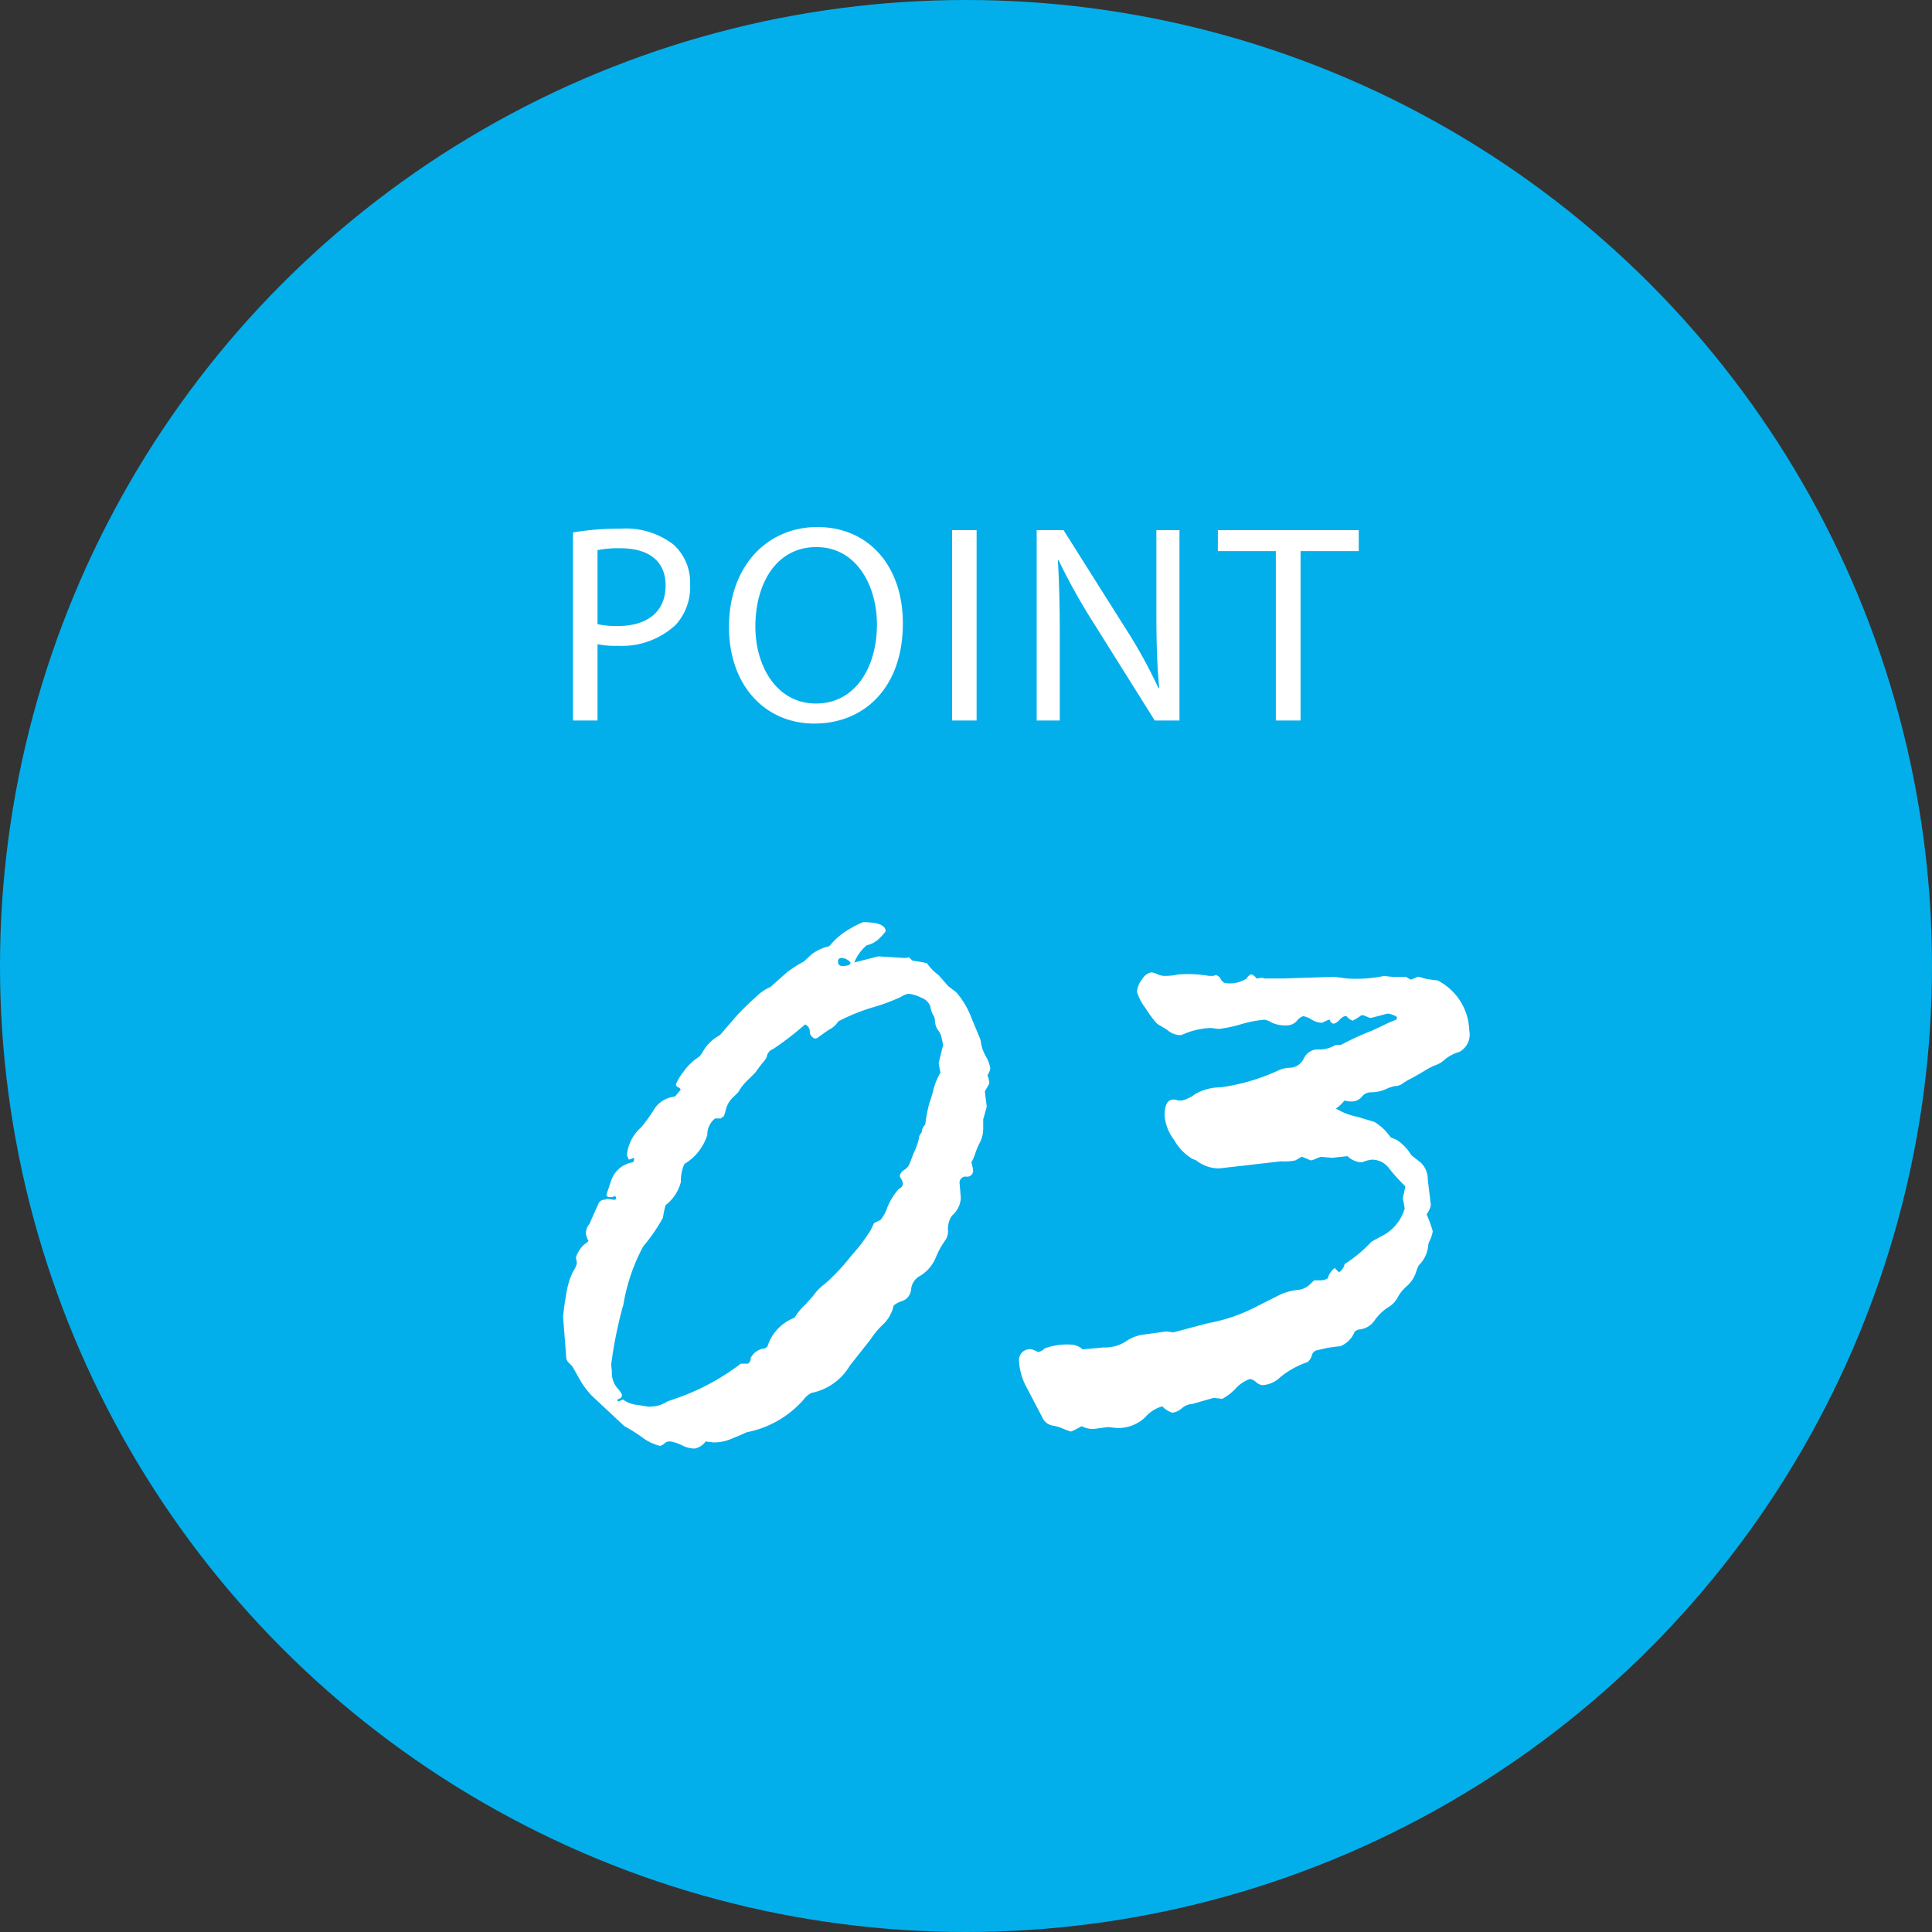 <svg id="グループ_6" data-name="グループ 6" xmlns="http://www.w3.org/2000/svg" width="82" height="82" viewBox="0 0 82 82">
  <rect x="0" y="0" width="82" height="82" fill="#333333" stroke="none"/>
  <defs>
    <style>
      .cls-1 {
        fill: #03afeb;
      }

      .cls-2 {
        fill: #fff;
        fill-rule: evenodd;
      }
    </style>
  </defs>
  <circle id="楕円形_1" data-name="楕円形 1" class="cls-1" cx="41" cy="41" r="41"/>
  <path id="_03" data-name="03" class="cls-2" d="M1008.16,1194.14a3.429,3.429,0,0,0,.47.61l1.37,1.28a6.909,6.909,0,0,1,.79.5,2.051,2.051,0,0,0,.73.34l0.15-.07a0.308,0.308,0,0,1,.22-0.12h0.08a1.913,1.913,0,0,1,.49.17,1.151,1.151,0,0,0,.53.13,0.764,0.764,0,0,0,.46-0.3l0.33,0.04a1.874,1.874,0,0,0,.76-0.15c0.24-.1.46-0.19,0.65-0.28a4.293,4.293,0,0,0,2.42-1.39,0.926,0.926,0,0,1,.33-0.28,2.44,2.44,0,0,0,1.63-1.16l0.87-1.1a3.578,3.578,0,0,1,.49-0.6,1.584,1.584,0,0,0,.5-0.85,1.067,1.067,0,0,1,.36-0.19,0.561,0.561,0,0,0,.38-0.5,0.734,0.734,0,0,1,.42-0.59,1.67,1.67,0,0,0,.63-0.76,3.333,3.333,0,0,1,.38-0.7,0.7,0.7,0,0,0,.14-0.41,0.965,0.965,0,0,1,.17-0.67,1.053,1.053,0,0,0,.37-0.74l-0.05-.61a0.255,0.255,0,0,1,.28-0.3,0.252,0.252,0,0,0,.29-0.28,2.72,2.72,0,0,0-.07-0.33,1.835,1.835,0,0,0,.17-0.4,3.528,3.528,0,0,1,.18-0.42,1.306,1.306,0,0,0,.15-0.56v-0.44l0.15-.54-0.08-.65,0.19-.33a1.126,1.126,0,0,0-.08-0.36,0.59,0.59,0,0,0,.12-0.29,1.478,1.478,0,0,0-.19-0.51,1.741,1.741,0,0,1-.2-0.54,0.82,0.82,0,0,0-.06-0.25c-0.02-.05-0.14-0.33-0.35-0.84a3.493,3.493,0,0,0-.65-1.09l-0.34-.26-0.4-.46a2.2,2.2,0,0,1-.5-0.51c-0.08-.02-0.28-0.06-0.62-0.11l-0.14-.14a0.808,0.808,0,0,1-.19.03l-1.11-.07-1.02.26a1.794,1.794,0,0,1,.53-0.73,1.1,1.1,0,0,0,.56-0.32,2.558,2.558,0,0,0,.24-0.27q0-.39-0.96-0.39a3.685,3.685,0,0,0-.54.27,2.994,2.994,0,0,0-.89.75,1.919,1.919,0,0,0-.76.35l-0.32.3a4.818,4.818,0,0,0-.72.46l-0.7.62a1.921,1.921,0,0,0-.6.41,11.183,11.183,0,0,0-.85.83l-0.69.8a1.835,1.835,0,0,0-.76.76l-0.11.15a2.377,2.377,0,0,0-.69.66,2.164,2.164,0,0,0-.31.52,0.144,0.144,0,0,0,.1.13,0.152,0.152,0,0,1,.1.1l-0.24.29a1.2,1.2,0,0,0-.94.63,7.668,7.668,0,0,1-.49.67,1.783,1.783,0,0,0-.61,1.19c0,0.01.03,0.07,0.08,0.19l0.22-.08a0.28,0.28,0,0,1-.04.19,1.152,1.152,0,0,0-.94.81l-0.19.56c0,0.07.05,0.11,0.15,0.11h0.11l0.07-.04a0.074,0.074,0,0,1,.08.08,0.067,0.067,0,0,1-.08.07h-0.07a0.739,0.739,0,0,0-.19-0.03h-0.07l-0.07.03a0.283,0.283,0,0,0-.28.19l-0.37.83a0.626,0.626,0,0,0-.15.43,0.778,0.778,0,0,0,.11.3,1.387,1.387,0,0,1-.21.17,1.3,1.3,0,0,0-.33.55,0.677,0.677,0,0,1,.04.26,1.345,1.345,0,0,1-.17.34,3.455,3.455,0,0,0-.29,1.02,8.812,8.812,0,0,0-.12.89l0.13,1.67a0.369,0.369,0,0,0,.11.27l0.15,0.15Zm11.44-17.79c0,0.1-.11.15-0.35,0.15a0.166,0.166,0,0,1-.18-0.19,0.13,0.13,0,0,1,.14-0.15,0.521,0.521,0,0,1,.39.19h0Zm-9.87,18.63-0.03-.04a0.122,0.122,0,0,1,.1-0.08,0.162,0.162,0,0,0,.1-0.16,1.1,1.1,0,0,0-.21-0.3,1,1,0,0,1-.22-0.69l-0.03-.29a17.886,17.886,0,0,1,.52-2.56,7.967,7.967,0,0,1,.84-2.46,7.365,7.365,0,0,0,.84-1.22,3.625,3.625,0,0,1,.11-0.53,1.808,1.808,0,0,0,.65-0.99,1.686,1.686,0,0,1,.15-0.76,2.189,2.189,0,0,0,.97-1.23,0.879,0.879,0,0,1,.33-0.7h0.26a0.1,0.1,0,0,1,.05-0.06,0.076,0.076,0,0,1,.04-0.01v0.02a1.649,1.649,0,0,0,.11-0.34,1.09,1.09,0,0,1,.34-0.54l0.18-.18a2.312,2.312,0,0,1,.45-0.56l0.28-.28c0.12-.17.22-0.3,0.29-0.39a1.153,1.153,0,0,0,.19-0.26,0.423,0.423,0,0,1,.28-0.35,13.049,13.049,0,0,0,1.35-1.04,0.318,0.318,0,0,1,.2.3,0.315,0.315,0,0,0,.22.3,0.291,0.291,0,0,0,.17-0.08l0.41-.29a0.953,0.953,0,0,0,.41-0.36,8.284,8.284,0,0,1,1.48-.6,7.957,7.957,0,0,0,1.18-.44,0.981,0.981,0,0,1,.3-0.13,1.418,1.418,0,0,1,.57.17,0.607,0.607,0,0,1,.38.38,0.905,0.905,0,0,0,.11.34,0.507,0.507,0,0,1,.08.21,0.758,0.758,0,0,0,.13.44,0.71,0.71,0,0,1,.14.26l0.08,0.37-0.19.77a3.57,3.57,0,0,0,.08.4,2.758,2.758,0,0,0-.3.72,5.646,5.646,0,0,1-.18.6,6.383,6.383,0,0,0-.17.89,0.463,0.463,0,0,0-.15.34,0.361,0.361,0,0,0-.12.26,2.936,2.936,0,0,1-.23.63l-0.15.4a0.55,0.55,0,0,1-.23.29,0.382,0.382,0,0,0-.2.25,0.306,0.306,0,0,0,.07.15,0.45,0.45,0,0,1,.06.19,0.256,0.256,0,0,1-.17.22,2.658,2.658,0,0,0-.49.79,1.6,1.6,0,0,1-.29.53c-0.07.03-.16,0.08-0.27,0.13l-0.15.31a7.486,7.486,0,0,1-.83,1.09,8.6,8.6,0,0,1-1.12,1.19,2.105,2.105,0,0,0-.48.49l-0.31.35a2.738,2.738,0,0,0-.49.59,1.913,1.913,0,0,0-1.15,1.23l-0.11.07a0.754,0.754,0,0,0-.6.41,0.252,0.252,0,0,1-.12.24h-0.3a9.76,9.76,0,0,1-2.68,1.45l-0.43.15a1.376,1.376,0,0,1-.84.22l-0.42-.07a1.224,1.224,0,0,1-.63-0.23l-0.1.04a0.374,0.374,0,0,1-.11.04h0Zm30.12-5.22a0.721,0.721,0,0,1-.24.08h-0.33l-0.12.11a0.864,0.864,0,0,1-.6.3,2.361,2.361,0,0,0-.81.24l-1.05.53a7.168,7.168,0,0,1-1.93.64l-1.47.39-0.3-.04-0.93.13a1.665,1.665,0,0,0-.78.29,1.61,1.61,0,0,1-.95.26l-0.87.08c-0.04,0-.06-0.01-0.06-0.04a0.965,0.965,0,0,0-.33-0.15,2.734,2.734,0,0,0-1.24.15,0.534,0.534,0,0,1-.25.15h-0.04a1.3,1.3,0,0,0-.26-0.11,0.462,0.462,0,0,0-.54.5,2.638,2.638,0,0,0,.32,1.11l0.67,1.28a0.592,0.592,0,0,0,.4.34,1.819,1.819,0,0,1,.51.15,2.44,2.44,0,0,0,.31.11,4.486,4.486,0,0,0,.45-0.23,1,1,0,0,0,.5.12l0.61-.08,0.41,0.04a1.671,1.671,0,0,0,1.18-.46,1.434,1.434,0,0,1,.69-0.45c0.05,0,.08.01,0.08,0.04a1.136,1.136,0,0,0,.37.22,0.729,0.729,0,0,0,.41-0.19,0.74,0.74,0,0,1,.44-0.18l0.91-.26,0.37,0.04a2.264,2.264,0,0,0,.55-0.42,1.486,1.486,0,0,1,.62-0.42,0.473,0.473,0,0,1,.26.13,0.462,0.462,0,0,0,.28.13,1.192,1.192,0,0,0,.75-0.34,3.737,3.737,0,0,1,1.16-.64,0.616,0.616,0,0,0,.18-0.28,0.276,0.276,0,0,1,.21-0.22l0.44-.1c0.2-.03.38-0.06,0.55-0.07a1.089,1.089,0,0,0,.62-0.63l0.15-.08a0.879,0.879,0,0,0,.7-0.4,2.121,2.121,0,0,1,.56-0.54,1.05,1.05,0,0,0,.42-0.44,1.708,1.708,0,0,1,.4-0.48,1.35,1.35,0,0,0,.39-0.64l0.09-.22a1.323,1.323,0,0,0,.41-0.89l0.04-.12a1.445,1.445,0,0,0,.15-0.44,5.3,5.3,0,0,0-.26-0.72,0.98,0.98,0,0,0,.18-0.39l-0.13-1.08a1.006,1.006,0,0,0-.28-0.71l-0.42-.33a1.969,1.969,0,0,0-.62-0.65l-0.26-.11a2.277,2.277,0,0,0-.68-0.65l-0.73-.22a2.817,2.817,0,0,1-.91-0.35,1.474,1.474,0,0,0,.36-0.34,1.164,1.164,0,0,0,.26.04,0.57,0.57,0,0,0,.48-0.2,0.5,0.5,0,0,1,.43-0.19,1.535,1.535,0,0,0,.58-0.13,2.389,2.389,0,0,1,.36-0.13,0.6,0.6,0,0,0,.33-0.09,2.586,2.586,0,0,1,.36-0.22c0.15-.08.35-0.19,0.6-0.34a2.6,2.6,0,0,1,.52-0.26,1.093,1.093,0,0,0,.33-0.21,1.667,1.667,0,0,1,.62-0.33,0.833,0.833,0,0,0,.43-0.91,2.466,2.466,0,0,0-1.35-2.13,4.161,4.161,0,0,1-.59-0.09,1.031,1.031,0,0,0-.21-0.06h-0.05a1.633,1.633,0,0,1-.26.11h-0.04l-0.19-.11h-0.35a2.671,2.671,0,0,1-.56-0.04,5.936,5.936,0,0,1-1.59.11l-0.54-.07-2.17.07h-0.8a0.3,0.3,0,0,0-.11-0.03l-0.22.03a0.452,0.452,0,0,0-.22-0.18,0.4,0.4,0,0,0-.2.18,1.285,1.285,0,0,1-.92.19,0.3,0.3,0,0,1-.18-0.17,0.306,0.306,0,0,0-.19-0.16,0.161,0.161,0,0,0-.11.03h-0.2a5.086,5.086,0,0,0-1.14-.07,1.272,1.272,0,0,0-.32.04,2.675,2.675,0,0,1-.44.03,0.711,0.711,0,0,1-.28-0.07,0.867,0.867,0,0,0-.26-0.08,0.566,0.566,0,0,0-.39.29,0.9,0.9,0,0,0-.22.55,2.153,2.153,0,0,0,.36.68,4.459,4.459,0,0,0,.49.66l0.43,0.26a0.819,0.819,0,0,0,.5.22h0.11a3.189,3.189,0,0,1,1.25-.3l0.31,0.04h0.04a5.769,5.769,0,0,0,.93-0.2,4.778,4.778,0,0,1,1-.19,0.849,0.849,0,0,1,.29.12,1.383,1.383,0,0,0,.66.12,0.561,0.561,0,0,0,.42-0.2,0.547,0.547,0,0,1,.26-0.19,0.85,0.85,0,0,1,.35.14,0.876,0.876,0,0,0,.45.14l0.28-.13a0.059,0.059,0,0,1,.07.07,0.223,0.223,0,0,0,.15.1,0.525,0.525,0,0,0,.24-0.16,0.524,0.524,0,0,1,.22-0.16h0.08a0.58,0.58,0,0,0,.26.19,2.374,2.374,0,0,0,.37-0.23h0.09l0.26,0.11h0.08l0.68-.18a0.9,0.9,0,0,1,.41.15l-0.04.11a4.857,4.857,0,0,0-.55.24l-0.47.22a12.464,12.464,0,0,0-1.33.61h-0.22a1.364,1.364,0,0,1-.58.19h-0.19a0.655,0.655,0,0,0-.58.38,0.684,0.684,0,0,1-.58.4,1.184,1.184,0,0,0-.54.13,8.675,8.675,0,0,1-2.41.7,2.162,2.162,0,0,0-1.09.29,1.442,1.442,0,0,1-.57.27h-0.14a0.558,0.558,0,0,0-.21-0.04c-0.25,0-.37.23-0.37,0.69a1.989,1.989,0,0,0,.4,1.02,2.188,2.188,0,0,0,.77.8l0.17,0.07a1.557,1.557,0,0,0,.98.34l2.62-.3a2.191,2.191,0,0,0,.61-0.04l0.26-.15h0.03l0.36,0.15a0.9,0.9,0,0,0,.22-0.07,1.248,1.248,0,0,1,.22-0.08l0.47,0.04,0.65-.07a0.938,0.938,0,0,0,.55.26h0.08a1.466,1.466,0,0,1,.39-0.11,0.892,0.892,0,0,1,.74.36,6.69,6.69,0,0,0,.7.77l-0.11.5,0.08,0.44a1.892,1.892,0,0,1-1.01,1.19l-0.4.22a5.633,5.633,0,0,1-1.14.95,0.543,0.543,0,0,1-.24.35l-0.18-.18a0.834,0.834,0,0,0-.3.44h0Z" transform="translate(-983.5 -1135.5)"/>
  <path id="POINT" class="cls-2" d="M1007.82,1166.08h1.04v-3.24a3.61,3.61,0,0,0,.84.07,3.372,3.372,0,0,0,2.47-.88,2.379,2.379,0,0,0,.62-1.73,2.16,2.16,0,0,0-.71-1.69,3.313,3.313,0,0,0-2.26-.67,11.332,11.332,0,0,0-2,.16v7.98Zm1.04-7.23a4.319,4.319,0,0,1,.98-0.08c1.15,0,1.91.51,1.91,1.58,0,1.11-.77,1.72-2.03,1.72a3.54,3.54,0,0,1-.86-0.08v-3.14Zm9.33-.98c-2.15,0-3.75,1.68-3.75,4.24,0,2.45,1.5,4.1,3.63,4.1,2.06,0,3.75-1.47,3.75-4.26C1021.82,1159.56,1020.4,1157.87,1018.19,1157.87Zm-0.04.85c1.73,0,2.57,1.68,2.57,3.28,0,1.84-.93,3.36-2.59,3.36-1.64,0-2.57-1.55-2.57-3.27C1015.56,1160.31,1016.42,1158.72,1018.15,1158.72Zm5.76-.72v8.08h1.04V1158h-1.04Zm4.57,8.08v-3.45c0-1.35-.02-2.32-0.08-3.34l0.03-.01a26.34,26.34,0,0,0,1.51,2.7l2.57,4.1h1.05V1158h-0.98v3.38c0,1.26.02,2.24,0.12,3.32l-0.03.01a21.44,21.44,0,0,0-1.45-2.62l-2.58-4.09h-1.14v8.08h0.98Zm9.17,0h1.05v-7.19h2.47V1158h-5.98v0.89h2.46v7.19Z" transform="translate(-983.5 -1135.5)"/>
</svg>
